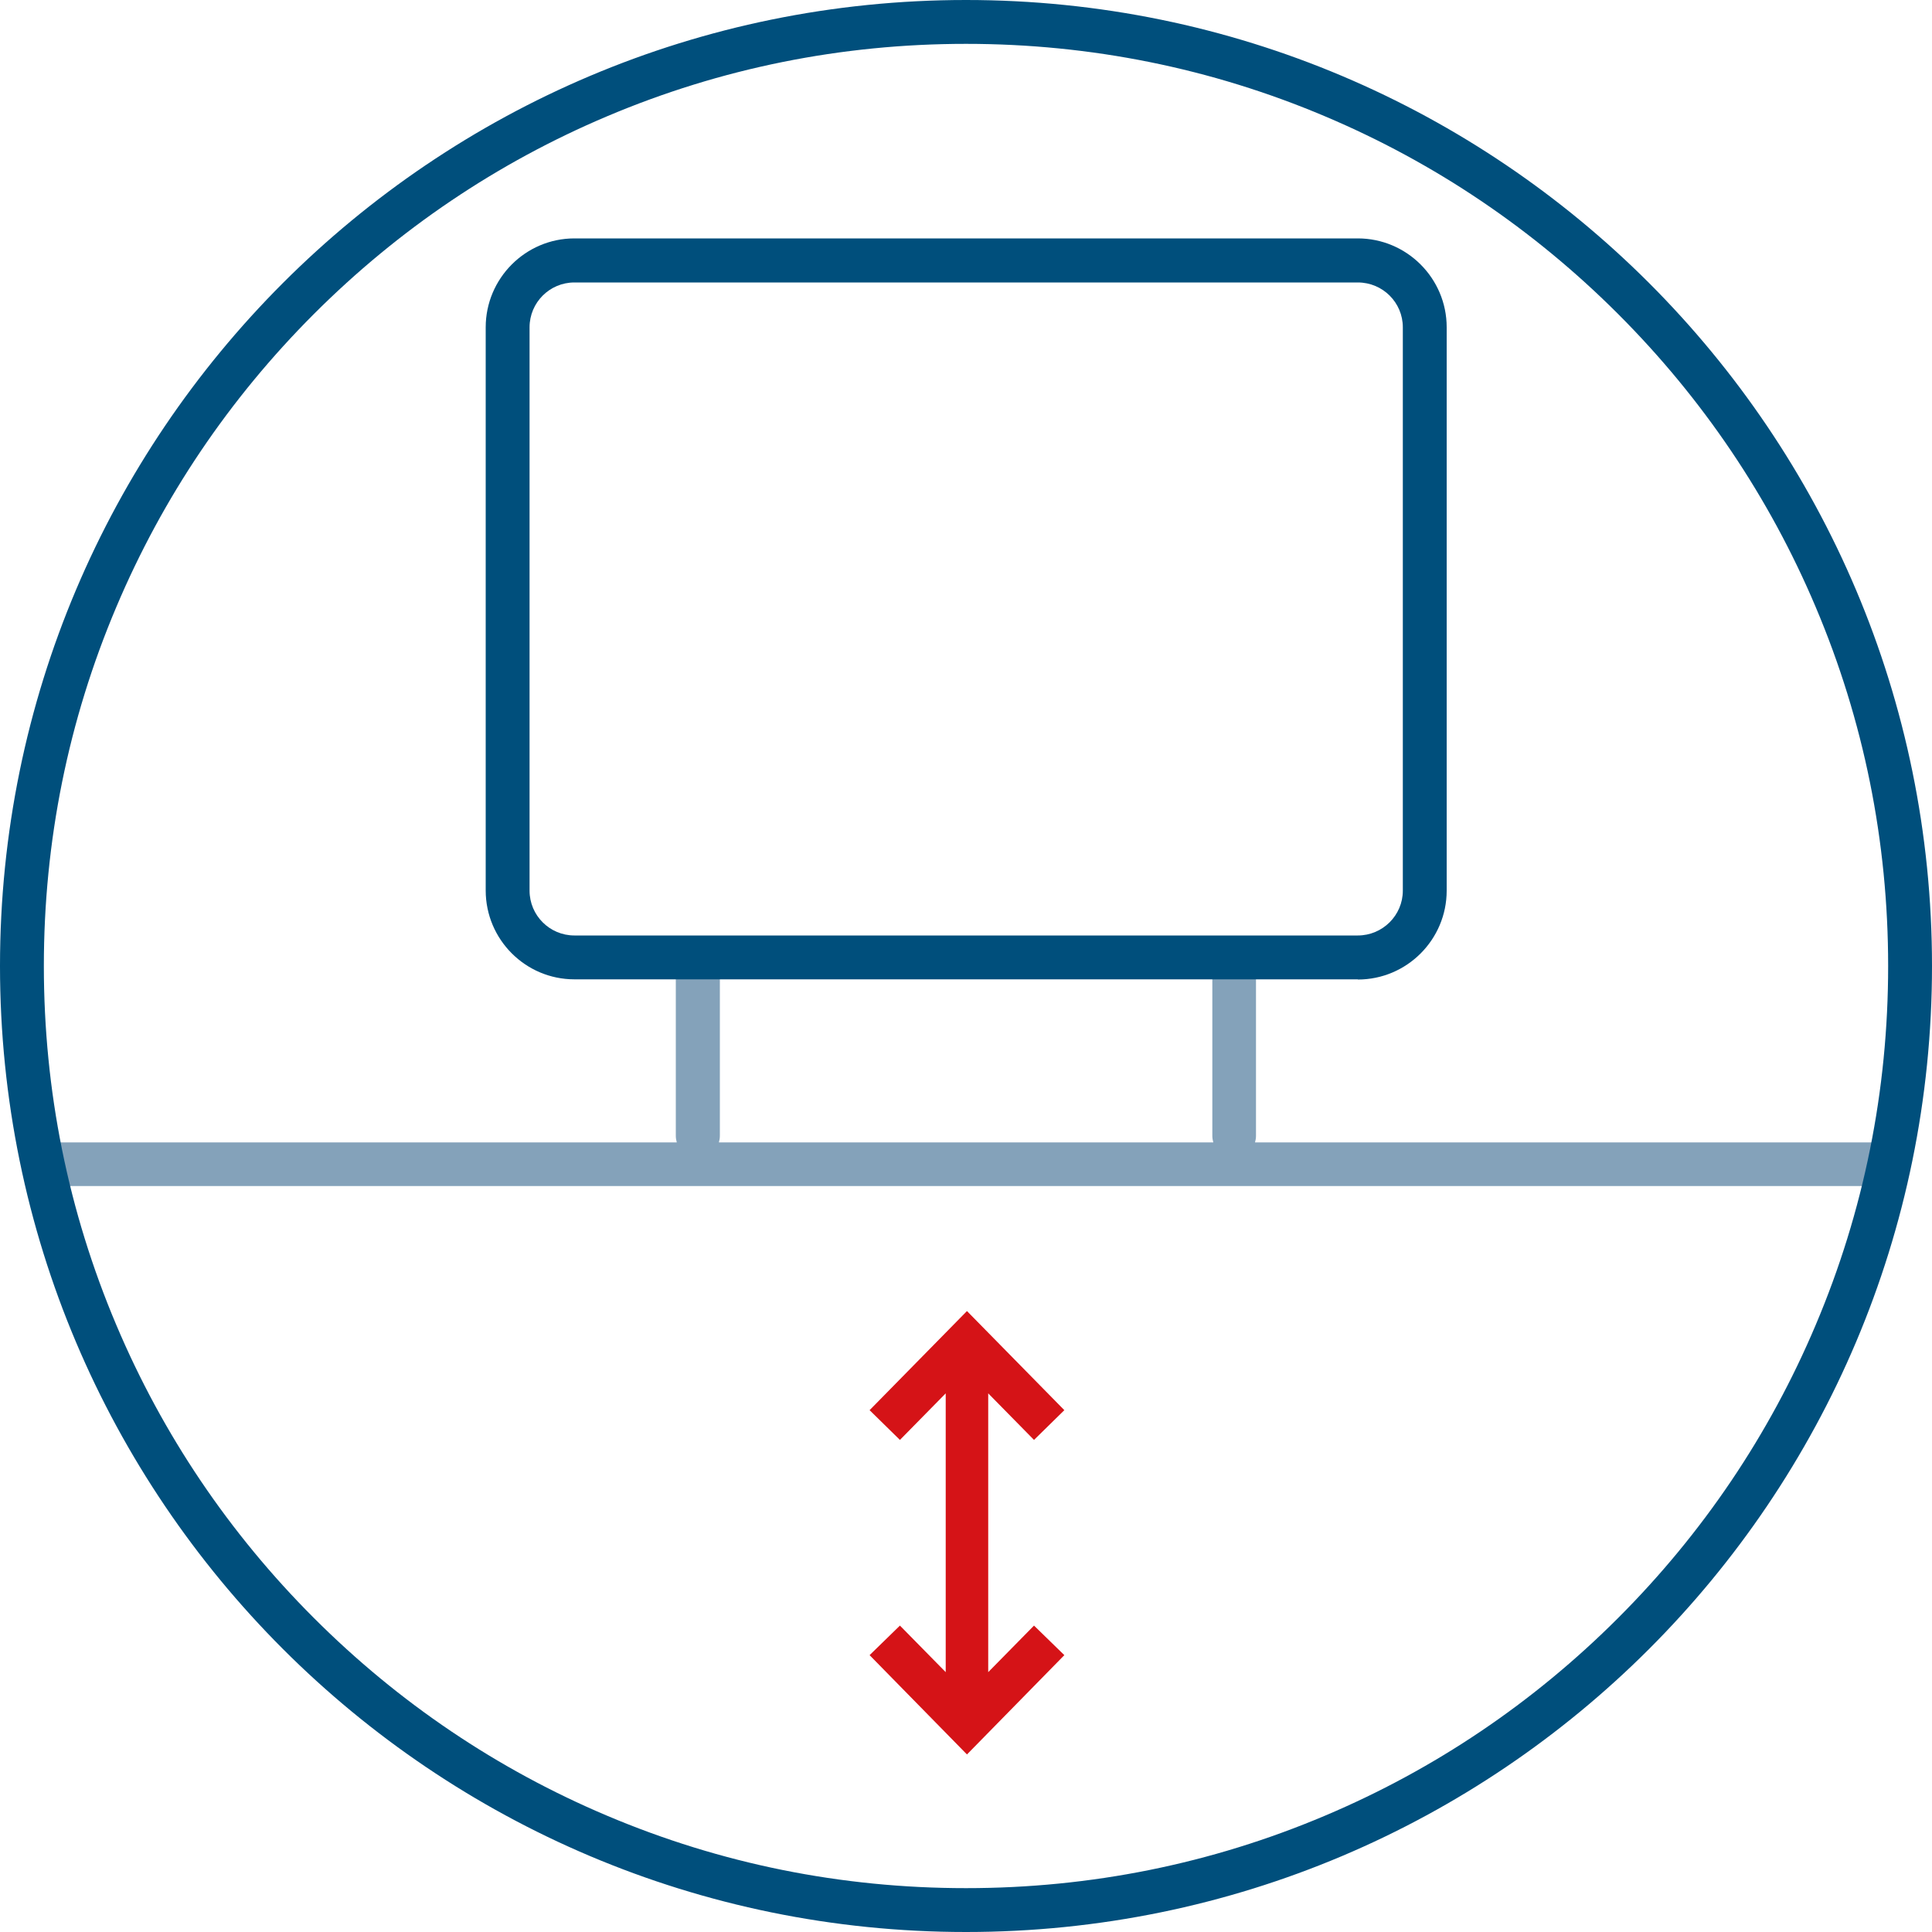 <?xml version="1.0" encoding="UTF-8"?>
<svg id="Calque_1" xmlns="http://www.w3.org/2000/svg" version="1.1" viewBox="0 0 1000 1000">
  <!-- Generator: Adobe Illustrator 29.5.1, SVG Export Plug-In . SVG Version: 2.1.0 Build 141)  -->
  <defs>
    <style>
      .st0 {
        fill: #d51317;
      }

      .st1 {
        fill: #84a2ba;
      }

      .st2 {
        fill: #004f7c;
      }
    </style>
  </defs>
  <g id="ELEMENTS">
    <path class="st1" d="M973.7,591.3h-324.1c.3-1.1.5-2.2.5-3.4v-84.2c0-6.3-5.1-11.4-11.3-11.4s-11.3,5.1-11.3,11.4v84.2c0,1.2.2,2.3.5,3.4h-255.9c.3-1.1.5-2.2.5-3.4v-84.2c0-6.3-5.1-11.4-11.4-11.4s-11.4,5.1-11.4,11.4v84.2c0,1.2.2,2.3.5,3.4H29.3c-6.3,0-11.4,5.1-11.4,11.3s5.1,11.3,11.4,11.3h944.4c6.3,0,11.3-5.1,11.3-11.3s-5.1-11.3-11.3-11.3Z"/>
    <path class="st2" d="M702.8,506.9h-405.5c-25.3,0-45.9-20.6-45.9-46V169.4c0-25.3,20.6-46,45.9-46h405.5c25.3,0,46,20.6,46,46v291.6c0,25.3-20.6,46-46,46ZM297.3,146.2c-12.8,0-23.2,10.4-23.2,23.2v291.6c0,12.8,10.4,23.2,23.2,23.2h405.5c12.8,0,23.3-10.4,23.3-23.2V169.4c0-12.8-10.4-23.2-23.3-23.2h-405.5Z"/>
    <polygon class="st0" points="511.5 865.5 511.5 721.2 535.2 745.3 550.9 729.9 500.5 678.6 450.1 729.9 465.8 745.3 489.5 721.2 489.5 865.5 465.8 841.4 450.1 856.7 500.5 908.1 550.9 856.7 535.2 841.4 511.5 865.5"/>
  </g>
  <g id="Contour">
    <path class="st2" d="M500,22.7c64.4,0,127,12.6,185.8,37.5,56.8,24,107.9,58.5,151.7,102.3s78.3,94.9,102.3,151.7c24.9,58.8,37.5,121.3,37.5,185.8s-12.6,127-37.5,185.8c-24,56.8-58.5,107.9-102.3,151.7s-94.9,78.3-151.7,102.3c-58.8,24.9-121.3,37.5-185.8,37.5s-127-12.6-185.8-37.5c-56.8-24-107.9-58.5-151.7-102.3s-78.3-94.9-102.3-151.7c-24.9-58.8-37.5-121.3-37.5-185.8s12.6-127,37.5-185.8c24-56.8,58.5-107.9,102.3-151.7s94.9-78.3,151.7-102.3c58.8-24.9,121.3-37.5,185.8-37.5M500,0C223.9,0,0,223.9,0,500s223.9,500,500,500,500-223.9,500-500S776.1,0,500,0h0Z"/>
  </g>
</svg>